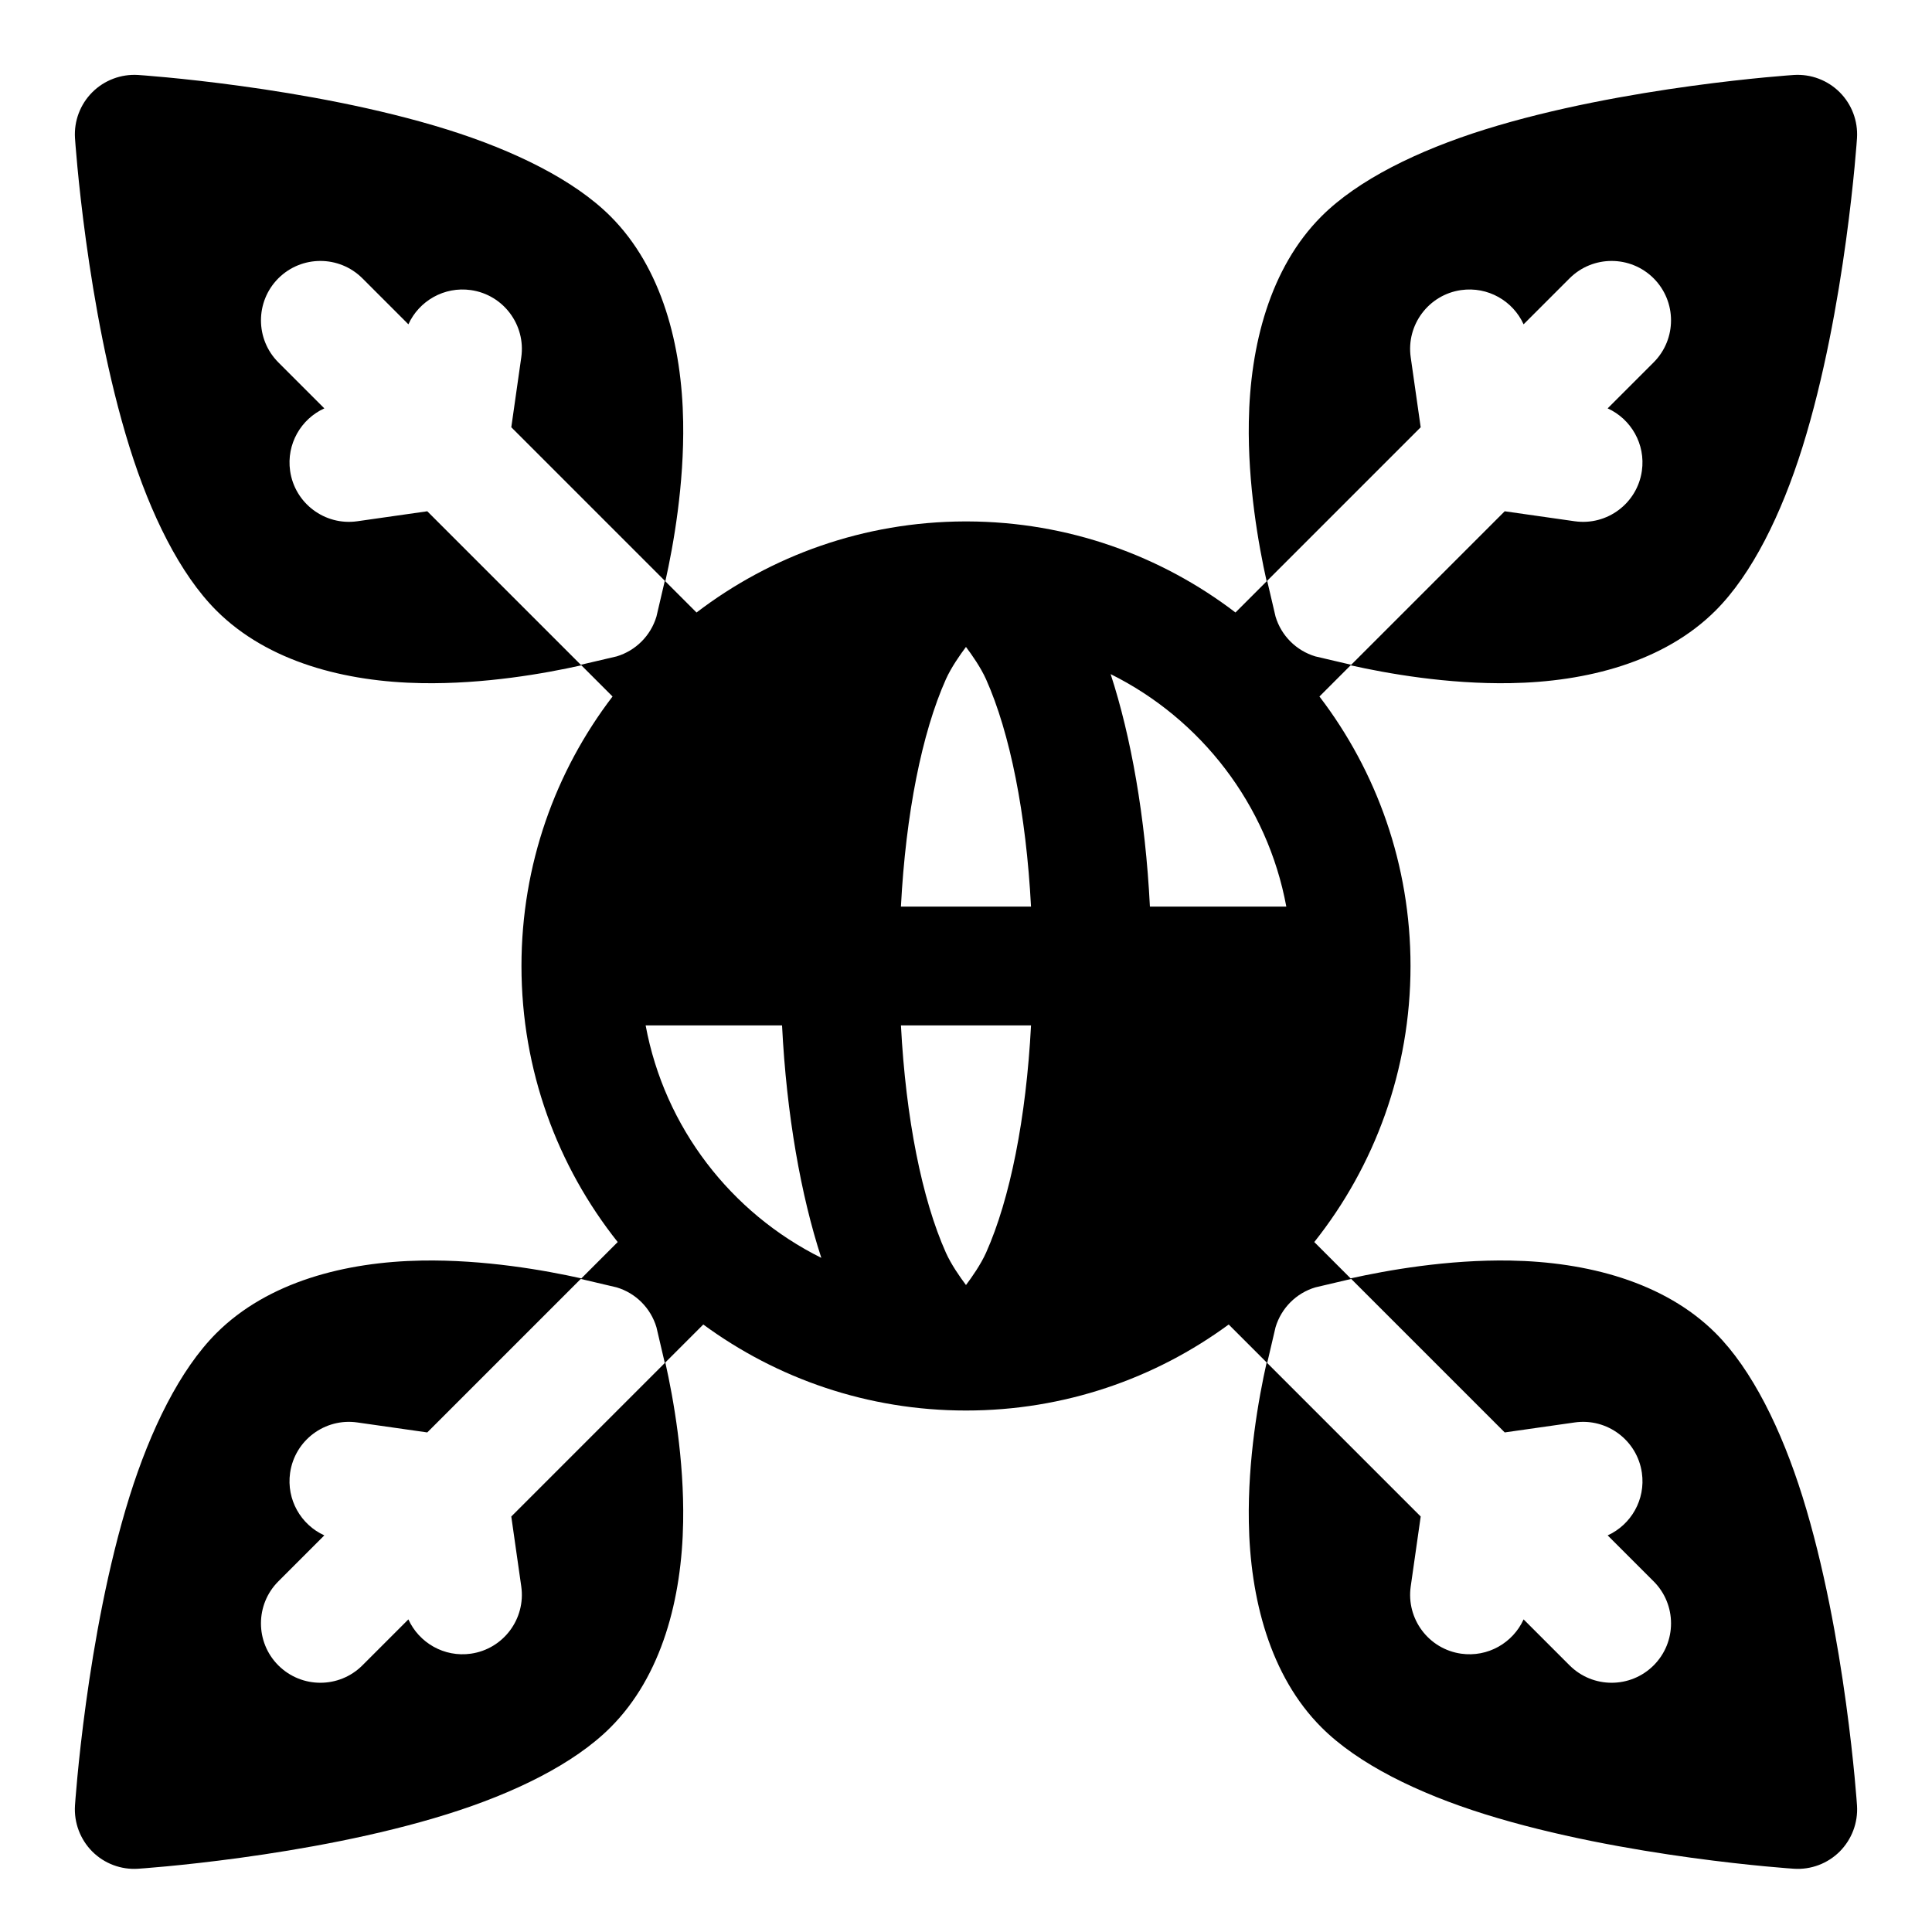 <?xml version="1.0" encoding="UTF-8"?>
<!-- Uploaded to: ICON Repo, www.svgrepo.com, Generator: ICON Repo Mixer Tools -->
<svg fill="#000000" width="800px" height="800px" version="1.1" viewBox="144 144 512 512" xmlns="http://www.w3.org/2000/svg">
 <path d="m471.41 306.32 8.266-8.266c-2.172-9.684-5.008-25.695-4.723-42.273 0.332-20.168 5.574-40.777 19.254-54.457 9.637-9.637 25.488-17.43 43.297-23.004 36.824-11.508 81.902-14.453 81.902-14.453 4.519-0.285 8.941 1.387 12.137 4.582 3.195 3.195 4.863 7.621 4.582 12.137 0 0-2.945 45.074-14.453 81.902-5.574 17.805-13.367 33.66-23.004 43.297-13.68 13.68-34.289 18.926-54.457 19.254-16.578 0.285-32.59-2.551-42.273-4.723l40.824-40.824 18.547 2.644c8.598 1.227 16.578-4.754 17.805-13.352 1.008-7.086-2.867-13.746-9.07-16.562l12.188-12.188c6.141-6.156 6.141-16.121 0-22.277-6.156-6.141-16.121-6.141-22.277 0l-12.188 12.188c-2.816-6.203-9.477-10.078-16.562-9.07-8.598 1.227-14.578 9.211-13.352 17.805l2.644 18.547-40.684 40.684 2.219 9.492c1.527 5.07 5.481 9.02 10.547 10.547l9.492 2.219-8.406 8.406c15.145 19.82 24.137 44.57 24.137 71.414 0 27.648-9.539 53.074-25.504 73.164l9.777 9.777-9.492 2.234c-5.07 1.512-9.02 5.481-10.547 10.547l-2.219 9.492 40.684 40.684-2.644 18.531c-1.227 8.613 4.754 16.594 13.352 17.82 7.086 1.008 13.746-2.883 16.562-9.086l12.188 12.188c6.156 6.141 16.121 6.141 22.277 0 6.141-6.141 6.141-16.121 0-22.262l-12.188-12.188c6.203-2.816 10.078-9.477 9.07-16.562-1.227-8.613-9.211-14.594-17.805-13.367l-18.547 2.644-40.824-40.824c9.684-2.156 25.695-5.008 42.273-4.723 20.168 0.348 40.777 5.59 54.457 19.254 9.637 9.652 17.43 25.504 23.004 43.297 11.508 36.824 14.453 81.902 14.453 81.902 0.285 4.519-1.387 8.941-4.582 12.156-3.195 3.195-7.621 4.863-12.137 4.566 0 0-45.074-2.93-81.902-14.453-17.805-5.559-33.66-13.352-43.297-23.004-13.68-13.664-18.926-34.273-19.254-54.441-0.285-16.578 2.551-32.59 4.723-42.273l-10.059-10.059c-19.508 14.328-43.578 22.797-69.621 22.797-26.039 0-50.113-8.469-69.621-22.797l-10.059 10.059c2.172 9.684 5.008 25.695 4.723 42.273-0.332 20.168-5.574 40.777-19.254 54.441-9.637 9.652-25.488 17.445-43.297 23.004-36.824 11.523-81.902 14.453-81.902 14.453-4.519 0.301-8.941-1.371-12.137-4.566-3.195-3.211-4.863-7.637-4.582-12.156 0 0 2.945-45.074 14.453-81.902 5.574-17.789 13.367-33.645 23.004-43.297 13.68-13.664 34.289-18.91 54.457-19.254 16.578-0.285 32.59 2.566 42.273 4.723l-40.824 40.824-18.547-2.644c-8.598-1.227-16.578 4.754-17.805 13.367-1.008 7.086 2.867 13.746 9.07 16.562l-12.188 12.188c-6.141 6.141-6.141 16.121 0 22.262 6.156 6.141 16.121 6.141 22.277 0l12.188-12.188c2.816 6.203 9.477 10.094 16.562 9.086 8.598-1.227 14.578-9.211 13.352-17.82l-2.644-18.531 40.684-40.684-2.219-9.492c-1.527-5.07-5.481-9.035-10.547-10.547l-9.492-2.234 9.777-9.777c-15.965-20.09-25.504-45.516-25.504-73.164 0-26.844 8.988-51.594 24.137-71.414l-8.406-8.406 9.492-2.219c5.07-1.527 9.02-5.481 10.547-10.547l2.219-9.492-40.684-40.684 2.644-18.547c1.227-8.598-4.754-16.578-13.352-17.805-7.086-1.008-13.746 2.867-16.562 9.07l-12.188-12.188c-6.156-6.141-16.121-6.141-22.277 0-6.141 6.156-6.141 16.121 0 22.277l12.188 12.188c-6.203 2.816-10.078 9.477-9.07 16.562 1.227 8.598 9.211 14.578 17.805 13.352l18.547-2.644 40.824 40.824c-9.684 2.172-25.695 5.008-42.273 4.723-20.168-0.332-40.777-5.574-54.457-19.254-9.637-9.637-17.43-25.488-23.004-43.297-11.508-36.824-14.453-81.902-14.453-81.902-0.285-4.519 1.387-8.941 4.582-12.137 3.195-3.195 7.621-4.863 12.137-4.582 0 0 45.074 2.945 81.902 14.453 17.805 5.574 33.66 13.367 43.297 23.004 13.68 13.68 18.926 34.289 19.254 54.457 0.285 16.578-2.551 32.59-4.723 42.273l8.266 8.266c19.727-15.066 44.336-24.043 71.039-24.137h0.754c26.703 0.094 51.309 9.07 71.039 24.137zm-54.176 109.42c-1.289 24.625-5.574 46.035-11.902 60.207-1.387 3.102-3.746 6.488-5.336 8.598-1.59-2.109-3.953-5.496-5.336-8.598-6.328-14.168-10.613-35.582-11.902-60.207h34.48zm-65.984 0h-36.148c5.008 27.062 22.641 49.719 46.555 61.605-5.383-16.484-9.211-37.832-10.406-61.605zm65.984-31.488h-34.48c1.289-24.625 5.574-46.035 11.902-60.207 1.387-3.102 3.746-6.488 5.336-8.598 1.59 2.109 3.953 5.496 5.336 8.598 6.328 14.168 10.613 35.582 11.902 60.207zm21.098-61.605c5.383 16.484 9.211 37.832 10.406 61.605h36.148c-5.008-27.062-22.641-49.719-46.555-61.605z" fill-rule="evenodd"/>
</svg>